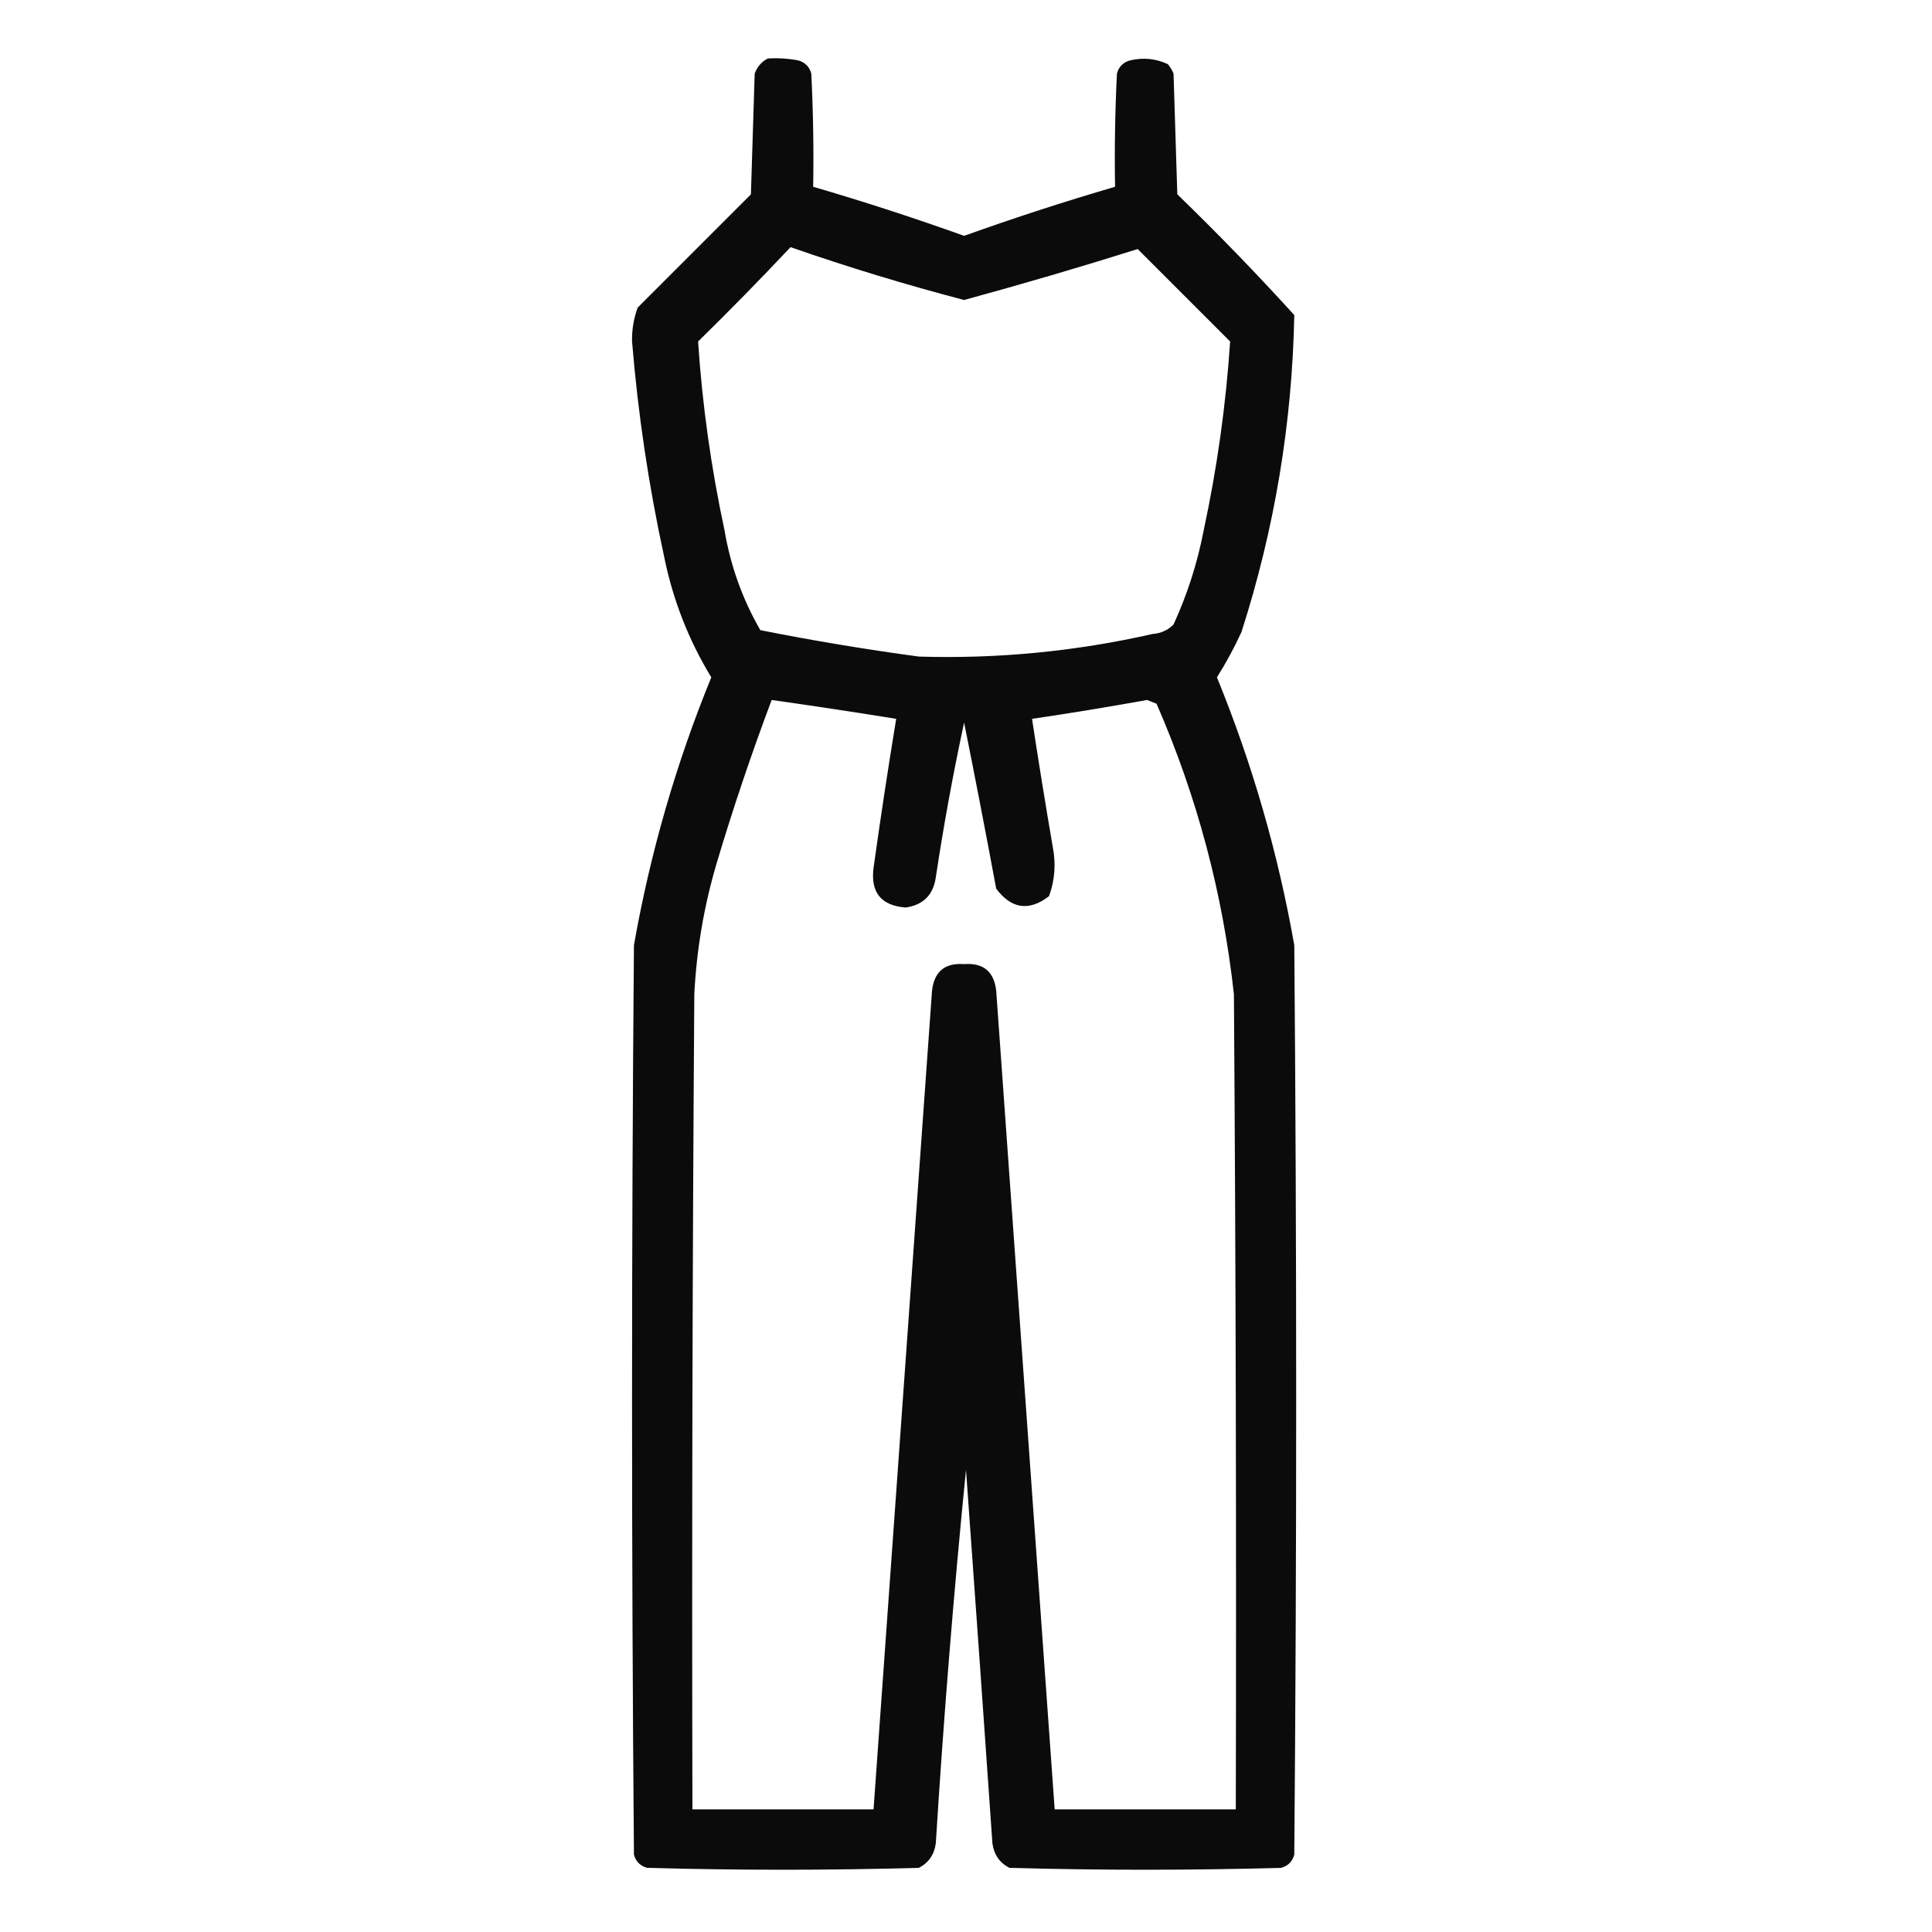 <?xml version="1.0" encoding="UTF-8"?> <svg xmlns="http://www.w3.org/2000/svg" xmlns:xlink="http://www.w3.org/1999/xlink" version="1.1" width="512px" height="512px" style="shape-rendering:geometricPrecision; text-rendering:geometricPrecision; image-rendering:optimizeQuality; fill-rule:evenodd; clip-rule:evenodd"><g><path style="opacity:0.957" fill="#000000" d="M 203.5,15.5 C 206.187,15.336 208.854,15.503 211.5,16C 213.333,16.5 214.5,17.667 215,19.5C 215.5,29.494 215.666,39.494 215.5,49.5C 228.944,53.426 242.278,57.759 255.5,62.5C 268.722,57.759 282.056,53.426 295.5,49.5C 295.334,39.494 295.5,29.494 296,19.5C 296.5,17.667 297.667,16.5 299.5,16C 302.964,15.183 306.298,15.517 309.5,17C 310.126,17.75 310.626,18.584 311,19.5C 311.333,30.167 311.667,40.833 312,51.5C 322.697,61.863 333.03,72.529 343,83.5C 342.444,112.167 337.778,140.167 329,167.5C 327.088,171.66 324.921,175.66 322.5,179.5C 331.867,202.435 338.701,226.102 343,250.5C 343.667,330.833 343.667,411.167 343,491.5C 342.5,493.333 341.333,494.5 339.5,495C 315.5,495.667 291.5,495.667 267.5,495C 264.906,493.661 263.406,491.494 263,488.5C 260.714,455.497 258.381,422.497 256,389.5C 252.725,422.338 250.058,455.338 248,488.5C 247.594,491.494 246.094,493.661 243.5,495C 219.5,495.667 195.5,495.667 171.5,495C 169.667,494.5 168.5,493.333 168,491.5C 167.333,411.167 167.333,330.833 168,250.5C 172.299,226.102 179.133,202.435 188.5,179.5C 182.474,169.594 178.307,158.928 176,147.5C 171.908,128.686 169.074,109.686 167.5,90.5C 167.435,87.375 167.935,84.375 169,81.5C 179,71.5 189,61.5 199,51.5C 199.333,40.833 199.667,30.167 200,19.5C 200.69,17.65 201.856,16.316 203.5,15.5 Z M 209.5,65.5 C 224.66,70.776 239.994,75.443 255.5,79.5C 270.995,75.276 286.329,70.776 301.5,66C 309.667,74.167 317.833,82.333 326,90.5C 324.887,107.294 322.553,123.96 319,140.5C 317.334,149.163 314.668,157.497 311,165.5C 309.509,167.004 307.676,167.837 305.5,168C 285.063,172.635 264.396,174.635 243.5,174C 229.425,172.099 215.425,169.765 201.5,167C 196.763,158.792 193.596,149.959 192,140.5C 188.447,123.96 186.113,107.294 185,90.5C 193.369,82.298 201.536,73.965 209.5,65.5 Z M 204.5,185.5 C 215.519,187.059 226.519,188.725 237.5,190.5C 235.339,203.635 233.339,216.801 231.5,230C 230.665,236.496 233.498,239.996 240,240.5C 244.667,239.833 247.333,237.167 248,232.5C 250.071,218.737 252.571,205.07 255.5,191.5C 258.44,206.139 261.273,220.806 264,235.5C 268.036,240.895 272.703,241.561 278,237.5C 279.534,233.289 279.867,228.956 279,224.5C 277.057,213.173 275.223,201.84 273.5,190.5C 283.68,188.998 293.847,187.331 304,185.5C 304.833,185.833 305.667,186.167 306.5,186.5C 317.244,211.145 324.078,236.812 327,263.5C 327.5,335.499 327.667,407.499 327.5,479.5C 311.5,479.5 295.5,479.5 279.5,479.5C 274.334,407.173 269.167,334.839 264,262.5C 263.403,257.452 260.57,255.118 255.5,255.5C 250.43,255.118 247.597,257.452 247,262.5C 241.833,334.839 236.666,407.173 231.5,479.5C 215.5,479.5 199.5,479.5 183.5,479.5C 183.333,407.499 183.5,335.499 184,263.5C 184.595,251.595 186.595,239.929 190,228.5C 194.344,213.969 199.177,199.636 204.5,185.5 Z"></path></g></svg> 